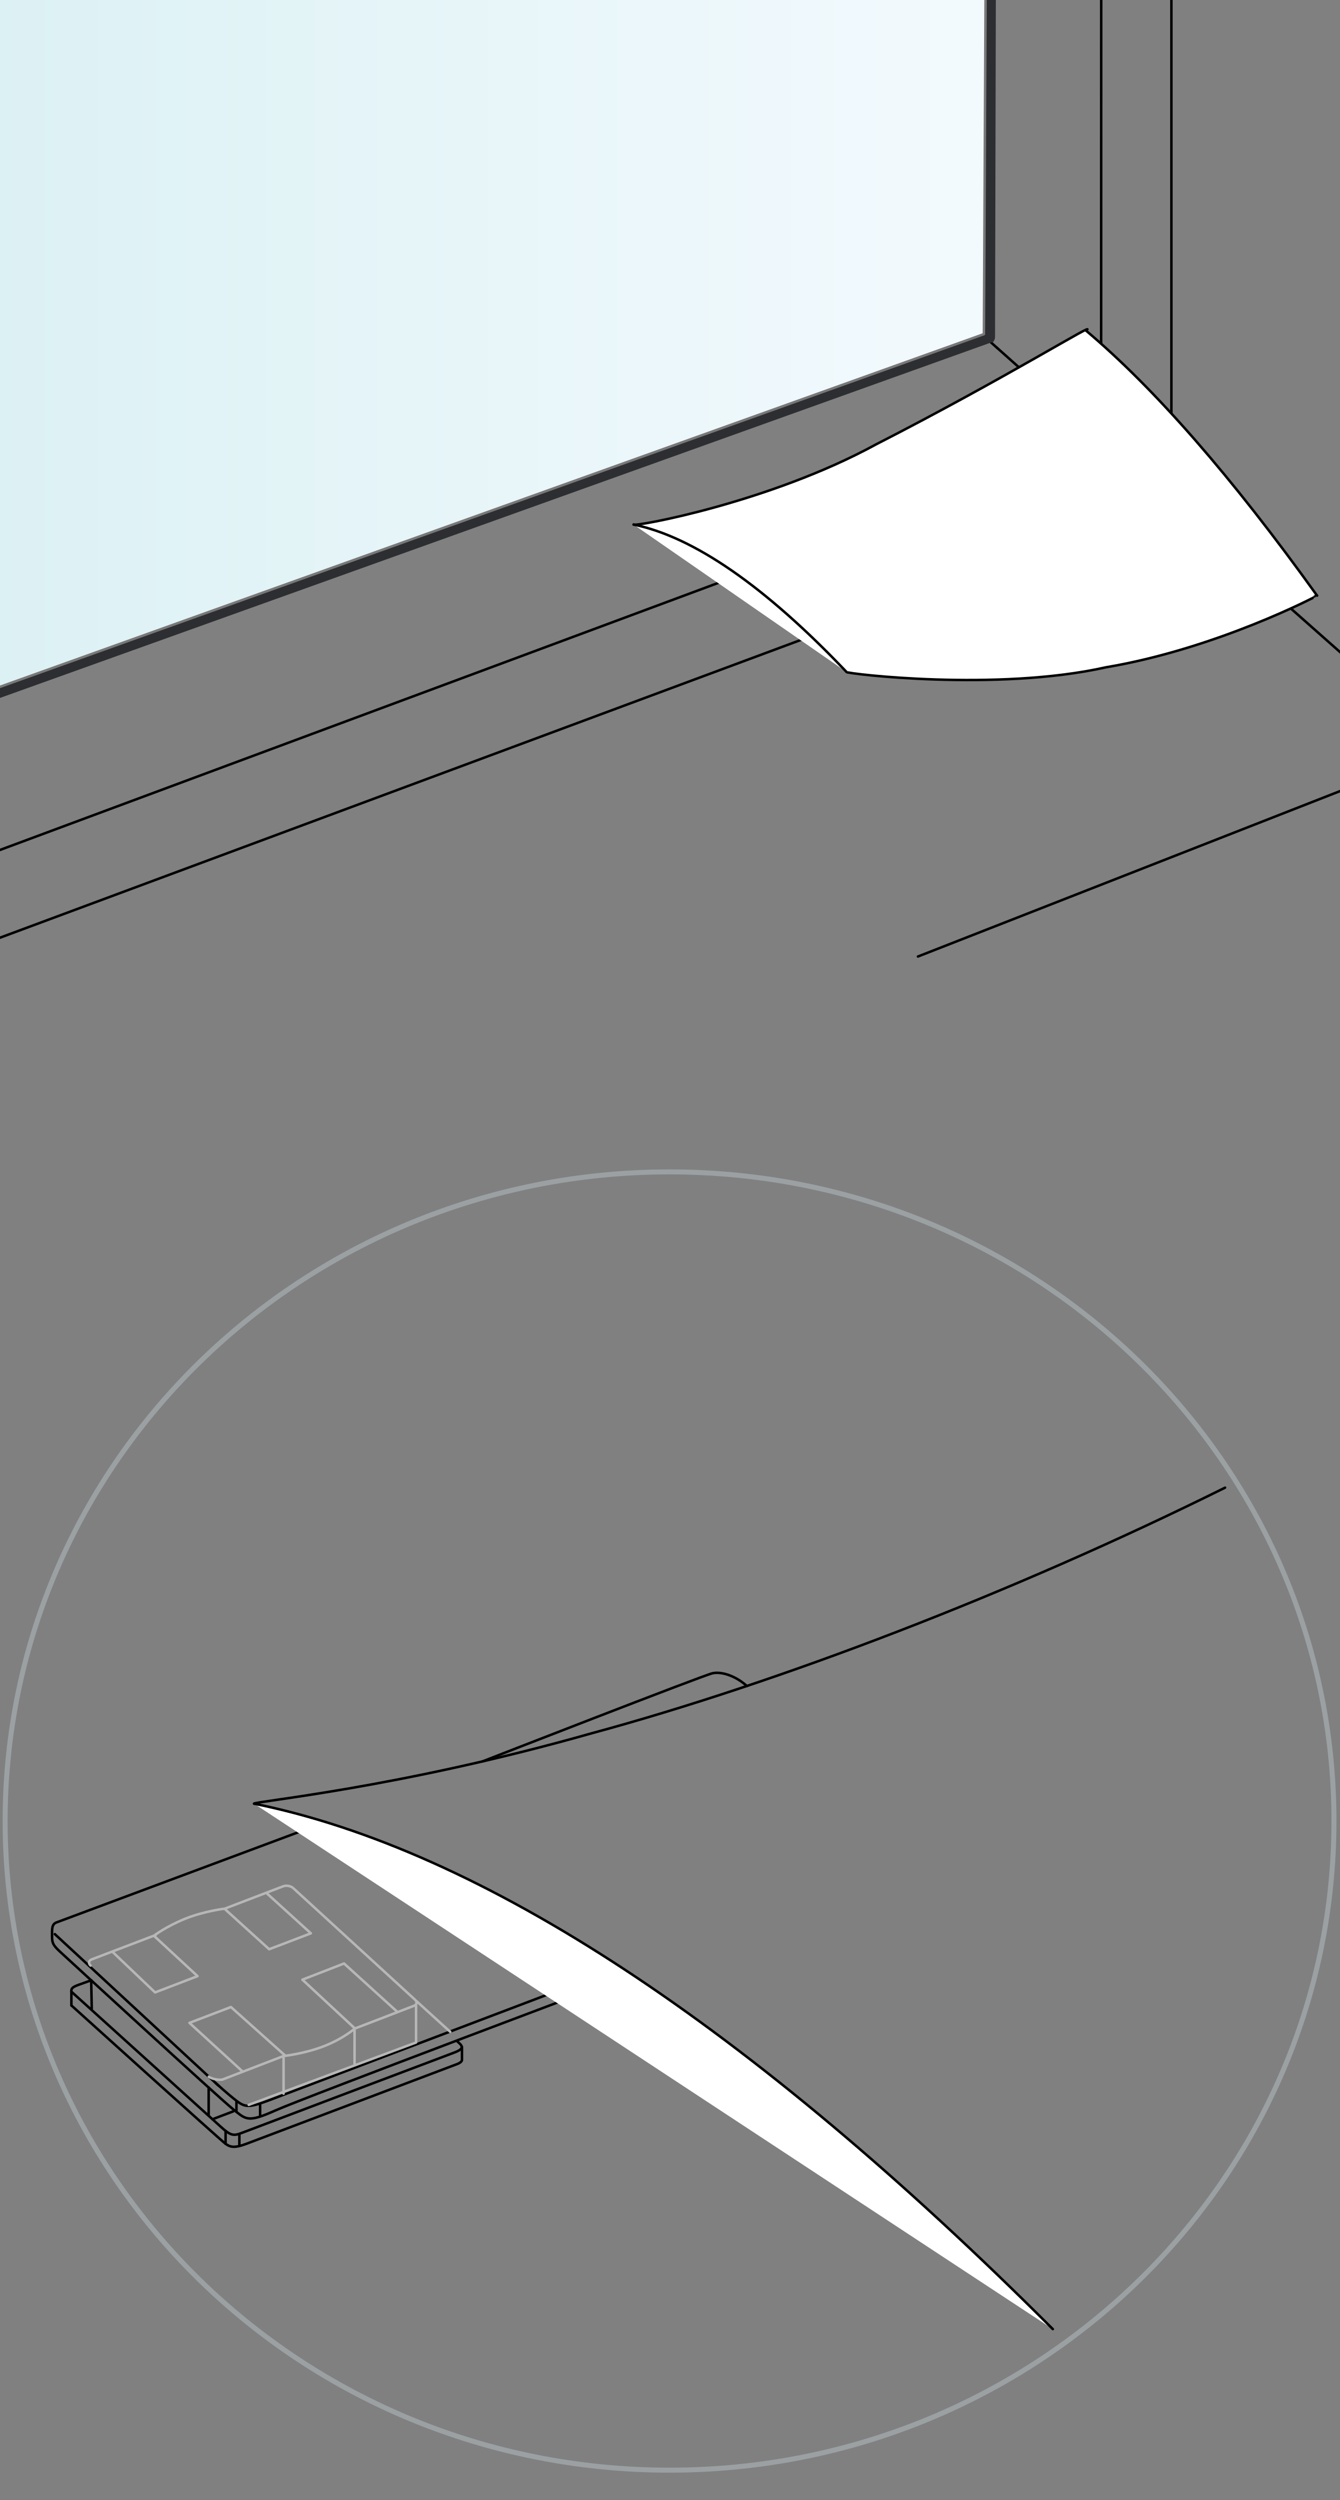 <?xml version="1.0" encoding="utf-8"?>
<!-- Generator: Adobe Illustrator 27.8.1, SVG Export Plug-In . SVG Version: 6.00 Build 0)  -->
<svg version="1.1" id="Ebene_1" xmlns="http://www.w3.org/2000/svg" xmlns:xlink="http://www.w3.org/1999/xlink" x="0px" y="0px"
	 width="268px" height="500px" viewBox="0 0 268 500" style="enable-background:new 0 0 268 500;" xml:space="preserve">
<rect x="0" y="0" width="268" height="500" fill="#808080" stroke="none"/>
<style type="text/css">
	.st0{fill:none;stroke:#000002;stroke-width:0.5;stroke-linecap:round;stroke-linejoin:round;stroke-miterlimit:10;}
	.st1{fill:none;stroke:#9BA0A3;stroke-width:0.4;}
	.st2{fill:none;stroke:#9BA0A3;}
	.st3{fill:#FFFFFF;stroke:#000002;stroke-width:0.5;stroke-linecap:round;stroke-linejoin:round;stroke-miterlimit:10;}
	.st4{fill:none;stroke:#B7B7B7;stroke-width:0.5;stroke-linecap:round;stroke-linejoin:round;}
	.st5{fill:none;stroke:#010101;stroke-width:0.5;stroke-linecap:round;stroke-linejoin:round;stroke-miterlimit:10;}
	.st6{fill:#2C2E31;}
	.st7{fill:none;stroke:#010101;stroke-width:0.5;stroke-linecap:round;stroke-linejoin:round;}
	.st8{fill:#FFFFFF;stroke:#030305;stroke-width:0.5;stroke-linecap:round;stroke-linejoin:round;stroke-miterlimit:10;}
	.st9{fill:url(#SVGID_1_);stroke:#797878;stroke-width:0.5;stroke-linecap:round;stroke-linejoin:round;}
</style>
<path class="st0" d="M169.053,409.91"/>
<path class="st0" d="M168.208,407.712"/>
<g>
	<g>
		<g>
			<path class="st1" d="M133.908,234.368c-73.387,0-132.883,58.127-132.883,129.821
				c0,71.7,59.496,129.827,132.883,129.827s132.884-58.127,132.884-129.827
				C266.791,292.495,207.295,234.368,133.908,234.368"/>
			<path class="st2" d="M133.908,234.368c-73.387,0-132.883,58.127-132.883,129.821
				c0,71.7,59.496,129.827,132.883,129.827s132.884-58.127,132.884-129.827
				C266.791,292.495,207.295,234.368,133.908,234.368z"/>
		</g>
	</g>
</g>
<g>
	<g>
		<g>
			<g>
				<path class="st0" d="M65.123,364.39c0,0-52.882,19.722-53.851,20.09
					c-0.968,0.368-0.863,1.428-0.863,2.76c0,1.332,0.174,1.784,1.725,3.205
					c1.406,1.288,31.752,29.202,34.423,31.327c2.671,2.125,2.896,2.822,8.529,0.3
					c5.634-2.521,71.309-27.205,71.309-27.205"/>
				<line class="st0" x1="10.968" y1="386.81" x2="43.677" y2="417.092"/>
				<line class="st0" x1="47.29" y1="422.362" x2="47.29" y2="420.356"/>
				<line class="st0" x1="52.023" y1="423.009" x2="52.023" y2="421.004"/>
				<path class="st0" d="M124.102,393.356c0,0-65.963,25.042-70.091,26.609
					c-4.128,1.567-4.943,1.518-6.643,0.231c-1.7-1.287-4.25-3.621-4.25-3.621"/>
				<path class="st0" d="M96.495,352.27c0,0,44.118-17.211,45.987-17.627
					c1.87-0.416,4.738,0.578,6.885,2.544"/>
			</g>
			<path class="st0" d="M63.326,389.401"/>
			<g>
				<g>
					<line class="st0" x1="18.235" y1="396.047" x2="18.353" y2="401.716"/>
					<path class="st0" d="M14.278,401.07c0,0,0.001-1.326,0.001-2.269
						c0-0.334-0.033-0.587,0-0.801c0.061-0.39,0.34-0.652,1.431-1.048
						l2.525-0.904"/>
					<path class="st0" d="M14.278,398.318c0,0,28.014,25.329,29.879,27.02
						c1.866,1.691,2.475,1.903,4.096,1.269c1.621-0.634,40.328-15.252,42.67-16.137
						c2.342-0.886,1.284-1.502,0.482-2.257"/>
					<path class="st0" d="M42.5,423.838c1.621-0.634,1.821-0.698,4.162-1.583"/>
					<path class="st0" d="M14.278,401.07c0,0,29.989,27.094,30.839,27.68
						c0.85,0.586,1.604,0.963,4.149,0l42.28-15.998
						c0.455-0.192,0.789-0.431,0.85-0.761v-2.611"/>
					<line class="st0" x1="45.117" y1="426.208" x2="45.117" y2="428.75"/>
					<line class="st0" x1="47.872" y1="426.992" x2="47.872" y2="428.909"/>
				</g>
				<line class="st0" x1="41.733" y1="422.921" x2="41.733" y2="417.503"/>
			</g>
		</g>
		<g>
			<path class="st0" d="M50.816,360.723c-0.14-0.458,28.581-3.038,67.487-14.07
				c37.315-10.094,83.928-27.905,126.708-49.131"/>
			<path class="st3" d="M50.816,360.723c45.43,9.19,98.848,44.178,159.747,105.079"/>
		</g>
	</g>
</g>
<path class="st4" d="M48.525,414.294l-10.636-9.736l8.298-3.165l10.867,9.721
	 M79.494,402.382l-10.684-9.697l-8.328,3.234l10.437,9.7 M22.479,390.332
	l8.533,8.139l8.5-3.255l-8.698-8.048 M44.897,381.728l8.936,8.105l8.34-3.18
	l-8.915-8.096 M56.715,418.714v-7.528c0,0,4.137-0.433,8.042-1.95
	c3.911-1.516,6.153-3.517,6.153-3.517v7.022 M30.837,387.095
	c0,0,2.341-1.79,6.141-3.34c3.803-1.543,7.922-2.028,7.922-2.028
	 M44.843,381.758l11.815-4.522c0.617-0.235,1.513-0.063,1.998,0.382l24.344,22.304
	c0.487,0.439,0.382,0.996-0.232,1.234l-11.927,4.585 M18.116,393.095
	c-0.484-0.439-0.379-0.996,0.232-1.231l12.799-4.886 M56.808,411.15l-12.227,4.709
	c-0.614,0.235-2.331-0.094-2.818-0.539 M83.21,401.098v7.389l-33.469,12.471
	 M83.318,400.228l6.73,6.126"/>
<g>
	<g>
		<g>
			<g>
				<g>
					<g>
						<g>
							<g>
								<path class="st5" d="M196.989,67.408"/>
								<line class="st5" x1="-2" y1="170.727" x2="220.224" y2="88.104"/>
								<line class="st5" x1="-2" y1="188.277" x2="234.159" y2="100.473"/>
							</g>
							<line class="st5" x1="220.24" y1="-0.237" x2="220.224" y2="88.104"/>
							<line class="st5" x1="199.445" y1="69.595" x2="220.224" y2="88.104"/>
							<line class="st5" x1="196.989" y1="67.408" x2="199.445" y2="69.595"/>
							<path class="st5" d="M226.882,96.731"/>
							<line class="st5" x1="273.017" y1="134.842" x2="220.224" y2="88.104"/>
							<path class="st6" d="M199.174-2.758l-0.167,70.172
								c0.003,0.27-0.068,0.487-0.186,0.665c0.002,0.212-0.147,0.283-0.411,0.363
								c-0.137,0.071-0.293,0.119-0.463,0.15
								c-0.028,0.01-0.052,0.017-0.081,0.028L-1.927,140.273L-2,138.079
								l198.784-71.257c0.062-0.024,0.126-0.037,0.189-0.052l0.147-68.761
								L199.174-2.758z"/>
							<path class="st7" d="M273.017,134.842"/>
							<line class="st7" x1="234.279" y1="-0.237" x2="234.279" y2="100.547"/>
							<line class="st7" x1="183.589" y1="191.296" x2="273.017" y2="156.251"/>
						</g>
					</g>
				</g>
			</g>
		</g>
	</g>
</g>
<g>
	<g>
		<path class="st8" d="M126.718,104.908c0.162,0.495,27.192-4.408,48.457-16.017
			c26.132-13.371,44.797-25.069,42.04-22.76
			c13.714,11.556,29.155,29.214,46.204,52.998
			c-0.046-0.149-22.747,6.773-46.607,11.207
			c-23.646,5.132-47.43,4.254-47.493,4.065"/>
		<path class="st8" d="M126.718,104.908c11.981,2.458,26.233,12.278,42.6,29.492
			c0.12,0.354,30.067,3.941,51.871-0.945
			c22.158-3.728,42.237-14.279,42.229-14.326"/>
	</g>
</g>
<linearGradient id="SVGID_1_" gradientUnits="userSpaceOnUse" x1="-2" y1="1141.2" x2="197.12" y2="1141.2" gradientTransform="matrix(1 0 0 -1 0 1209.244)">
	<stop  offset="0" style="stop-color:#DCF1F4"/>
	<stop  offset="1" style="stop-color:#F3FAFE"/>
</linearGradient>
<polygon class="st9" points="-2,138.079 196.784,66.822 197.12,-1.99 -2,-1.99 "/>
</svg>
